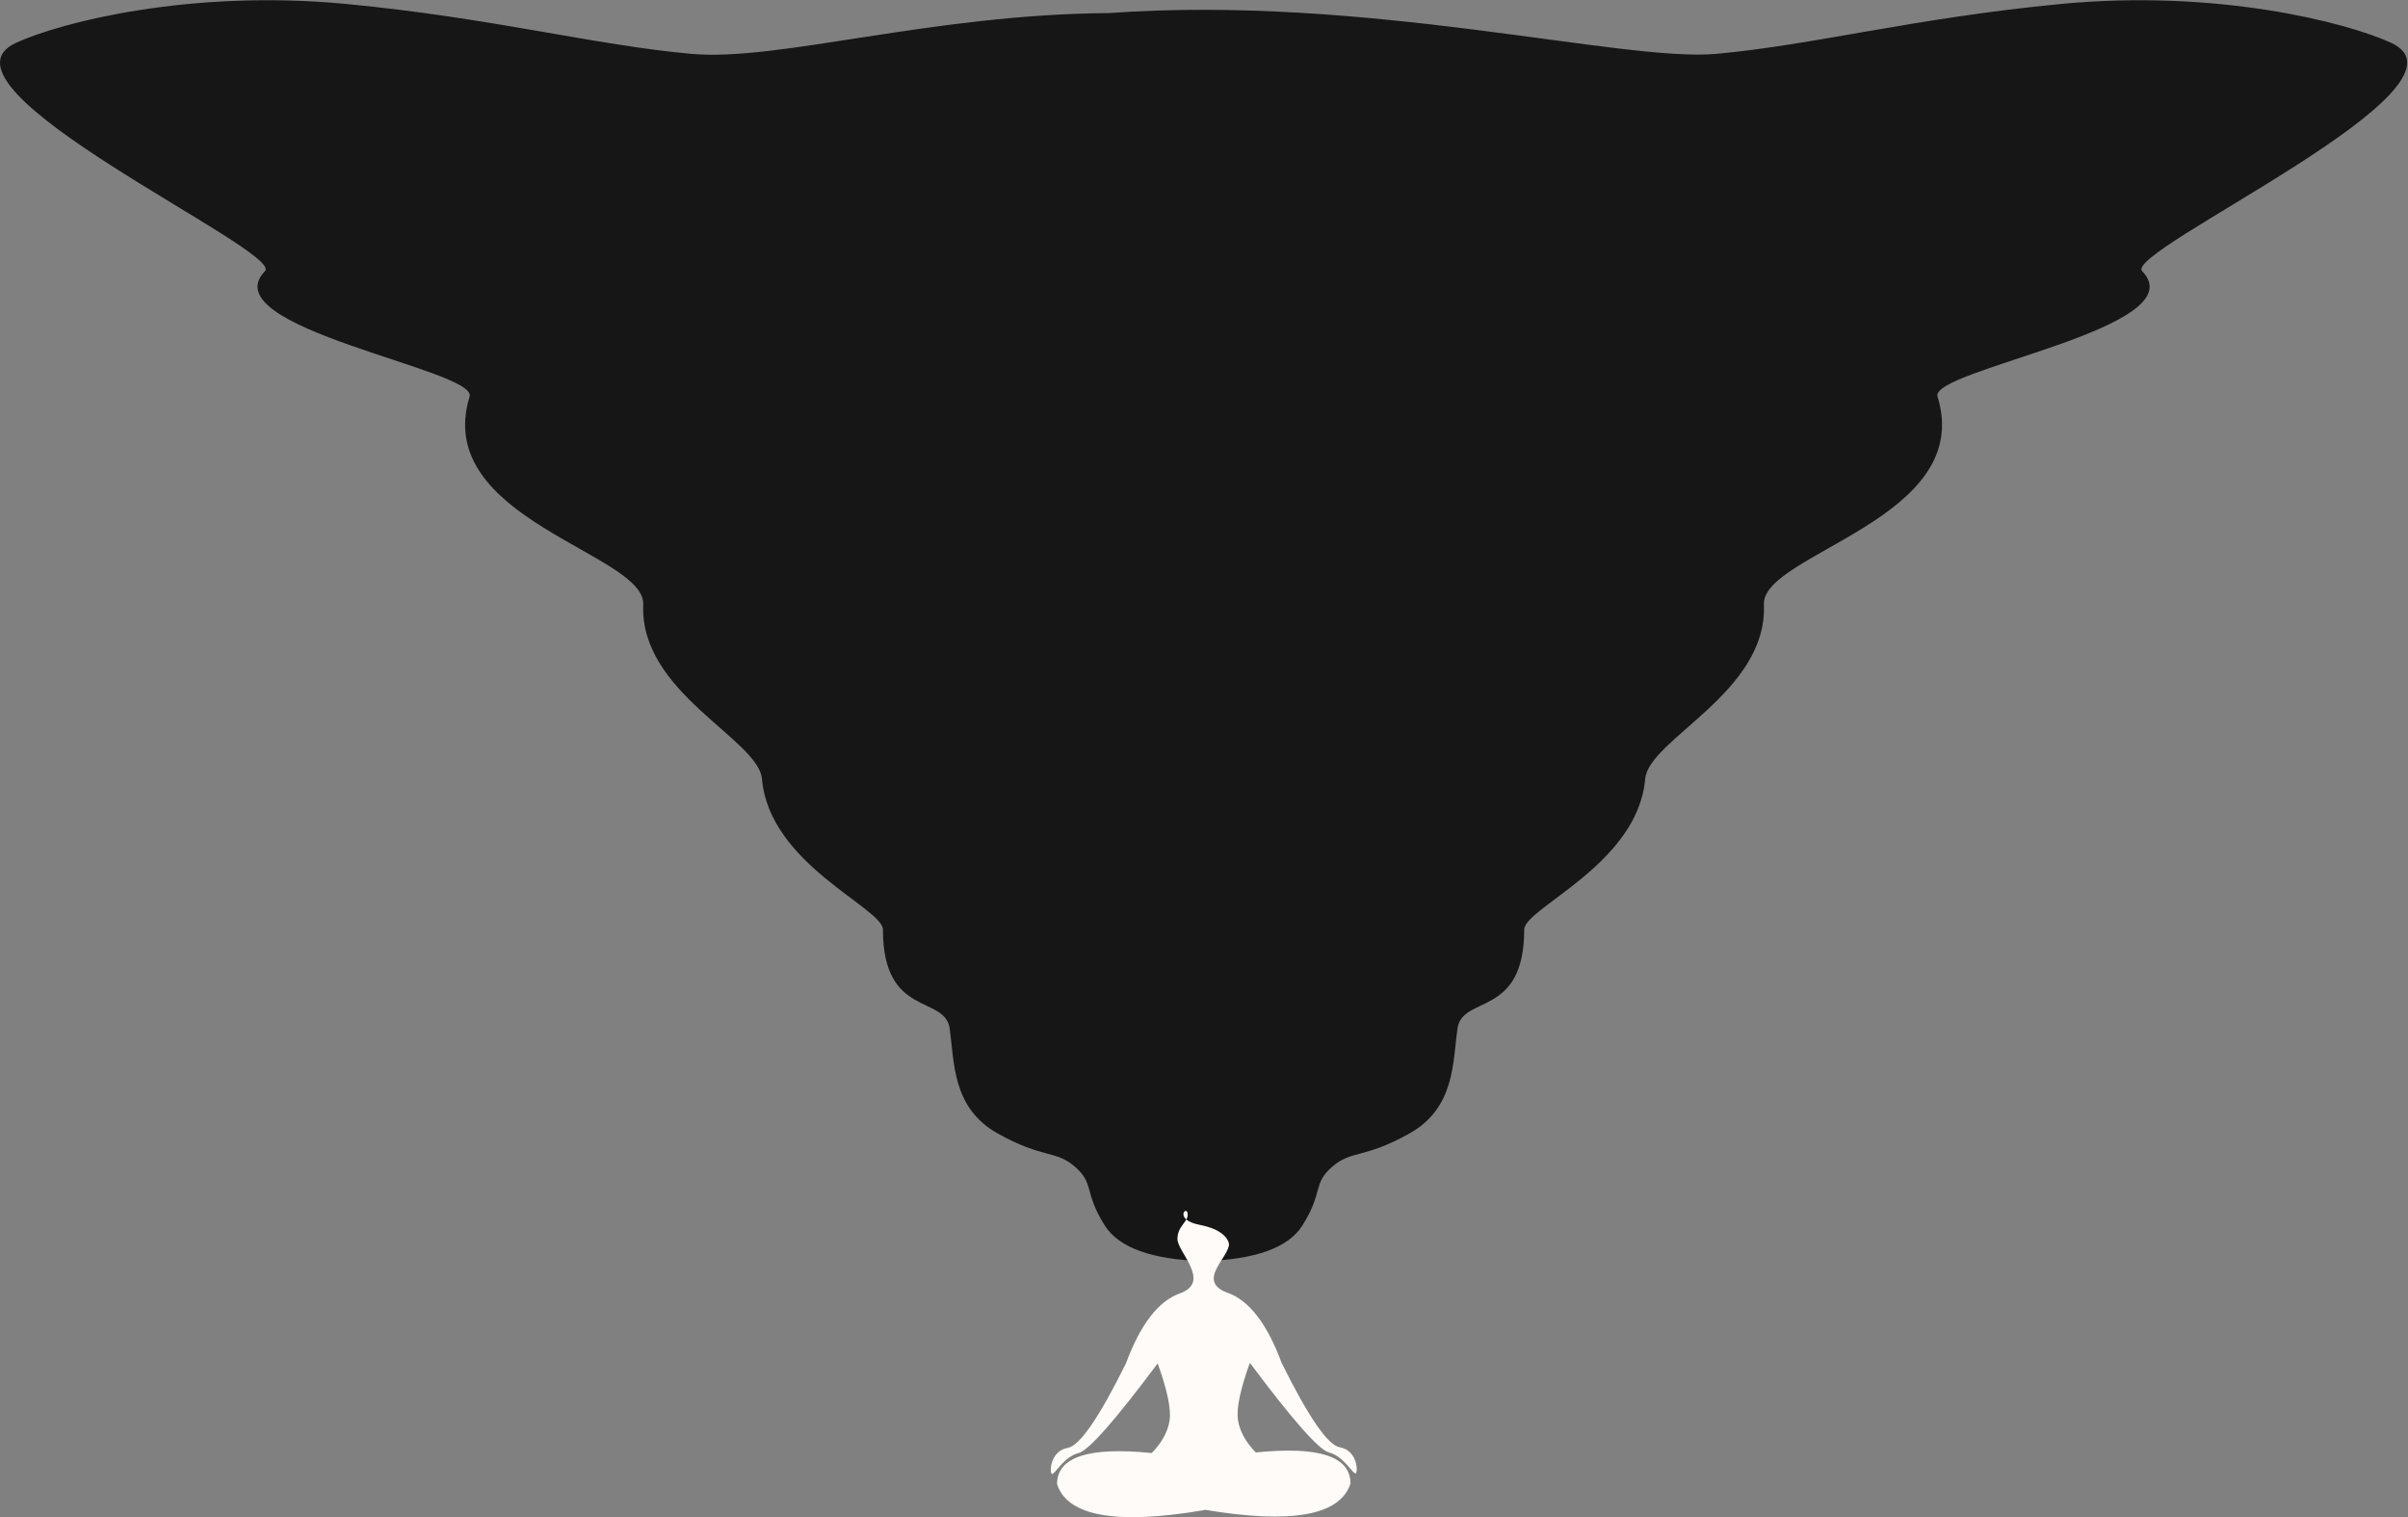 <?xml version="1.0" encoding="UTF-8"?> <svg xmlns="http://www.w3.org/2000/svg" xmlns:xlink="http://www.w3.org/1999/xlink" width="1941px" height="1223px" viewBox="0 0 1941 1223"><rect x="0" y="0" width="1941" height="1223" fill="#808080" stroke="none"/> <!-- Generator: Sketch 55.1 (78136) - https://sketchapp.com --> <title>girl_hair 2</title> <desc>Created with Sketch.</desc> <g id="Page-1" stroke="none" stroke-width="1" fill="none" fill-rule="evenodd"> <g id="girl_hair-2" fill-rule="nonzero"> <g id="girl_hair"> <path d="M970.156,1016.584 C928.404,1015.349 901.867,1005.784 890.544,987.89 C873.538,961.014 882.36,954.394 866.616,940.609 C850.872,926.823 840.996,934.274 804.198,913.664 C767.401,893.055 769.37,856.302 765.484,829.032 C761.598,801.763 711.707,820.609 711.707,749.39 C711.707,731.831 620.154,696.841 614.204,627.893 C611.437,595.836 515.394,558.338 518.495,487.241 C520.292,446.053 347.972,418.558 378.538,319.685 C385.251,297.971 169.174,264.426 213.597,218.576 C229.319,202.35 -64.823,69.939 13.192,34.383 C49.159,17.99 153.216,-8.825 278.951,3.182 C397.11,14.465 479.061,36.384 557.22,43.412 C627.42,49.724 750.298,11.473 894.07,10.538 C1101.775,-4.504 1307.717,50.206 1383.284,43.412 C1461.443,36.384 1543.202,14.465 1661.361,3.182 C1787.096,-8.825 1891.152,17.99 1927.119,34.383 C2005.134,69.939 1710.993,202.35 1726.714,218.576 C1771.138,264.426 1555.061,297.971 1561.773,319.685 C1592.34,418.558 1420.02,446.053 1421.817,487.241 C1424.918,558.338 1328.874,595.836 1326.108,627.893 C1320.158,696.841 1228.605,731.831 1228.605,749.39 C1228.605,820.609 1178.714,801.763 1174.828,829.032 C1170.941,856.302 1172.911,893.055 1136.114,913.664 C1099.316,934.274 1089.44,926.823 1073.696,940.609 C1057.952,954.394 1066.774,961.014 1049.768,987.89 C1038.445,1005.784 1011.908,1015.349 970.156,1016.584 Z" id="Combined-Shape" fill="#161616"></path> <path d="M986.996,996.286 C988.741,997.742 990.624,1001.156 990.624,1002.889 C990.624,1013.692 963.704,1032.835 989.642,1042.131 C1006.935,1048.329 1021.405,1067.13 1033.053,1098.537 C1054.699,1142.262 1070.318,1164.953 1079.909,1166.611 C1094.296,1169.097 1094.817,1186.904 1092.713,1187.684 C1090.609,1188.464 1083.246,1173.794 1071.216,1170.786 C1063.196,1168.781 1041.945,1144.698 1007.464,1098.537 C999.688,1120.172 996.492,1135.522 997.878,1144.589 C999.265,1153.656 1004.057,1162.388 1012.256,1170.786 C1063.141,1165.617 1088.583,1173.969 1088.583,1195.842 C1080.231,1221.678 1041.031,1228.724 970.984,1216.979 C970.805,1217.114 970.624,1217.23 970.443,1217.325 C899.892,1229.258 860.425,1222.257 852.041,1196.323 C852.041,1174.45 877.483,1166.098 928.367,1171.267 C936.566,1162.869 941.359,1154.137 942.745,1145.07 C944.131,1136.003 940.936,1120.653 933.159,1099.018 C898.678,1145.179 877.428,1169.262 869.407,1171.267 C857.377,1174.275 850.015,1188.945 847.911,1188.165 C845.807,1187.385 846.328,1169.578 860.715,1167.092 C870.306,1165.434 885.924,1142.743 907.57,1099.018 C919.219,1067.611 933.689,1048.81 950.981,1042.612 C976.919,1033.316 949.102,1009.487 949.102,998.685 C949.102,987.882 958.258,984.965 957.3,978.151 C956.343,971.337 946.01,983.214 966.959,987.325 C976.437,989.184 983.116,992.172 986.996,996.286 Z" id="Combined-Shape" fill="#FFFBF8"></path> </g> </g> </g> </svg> 